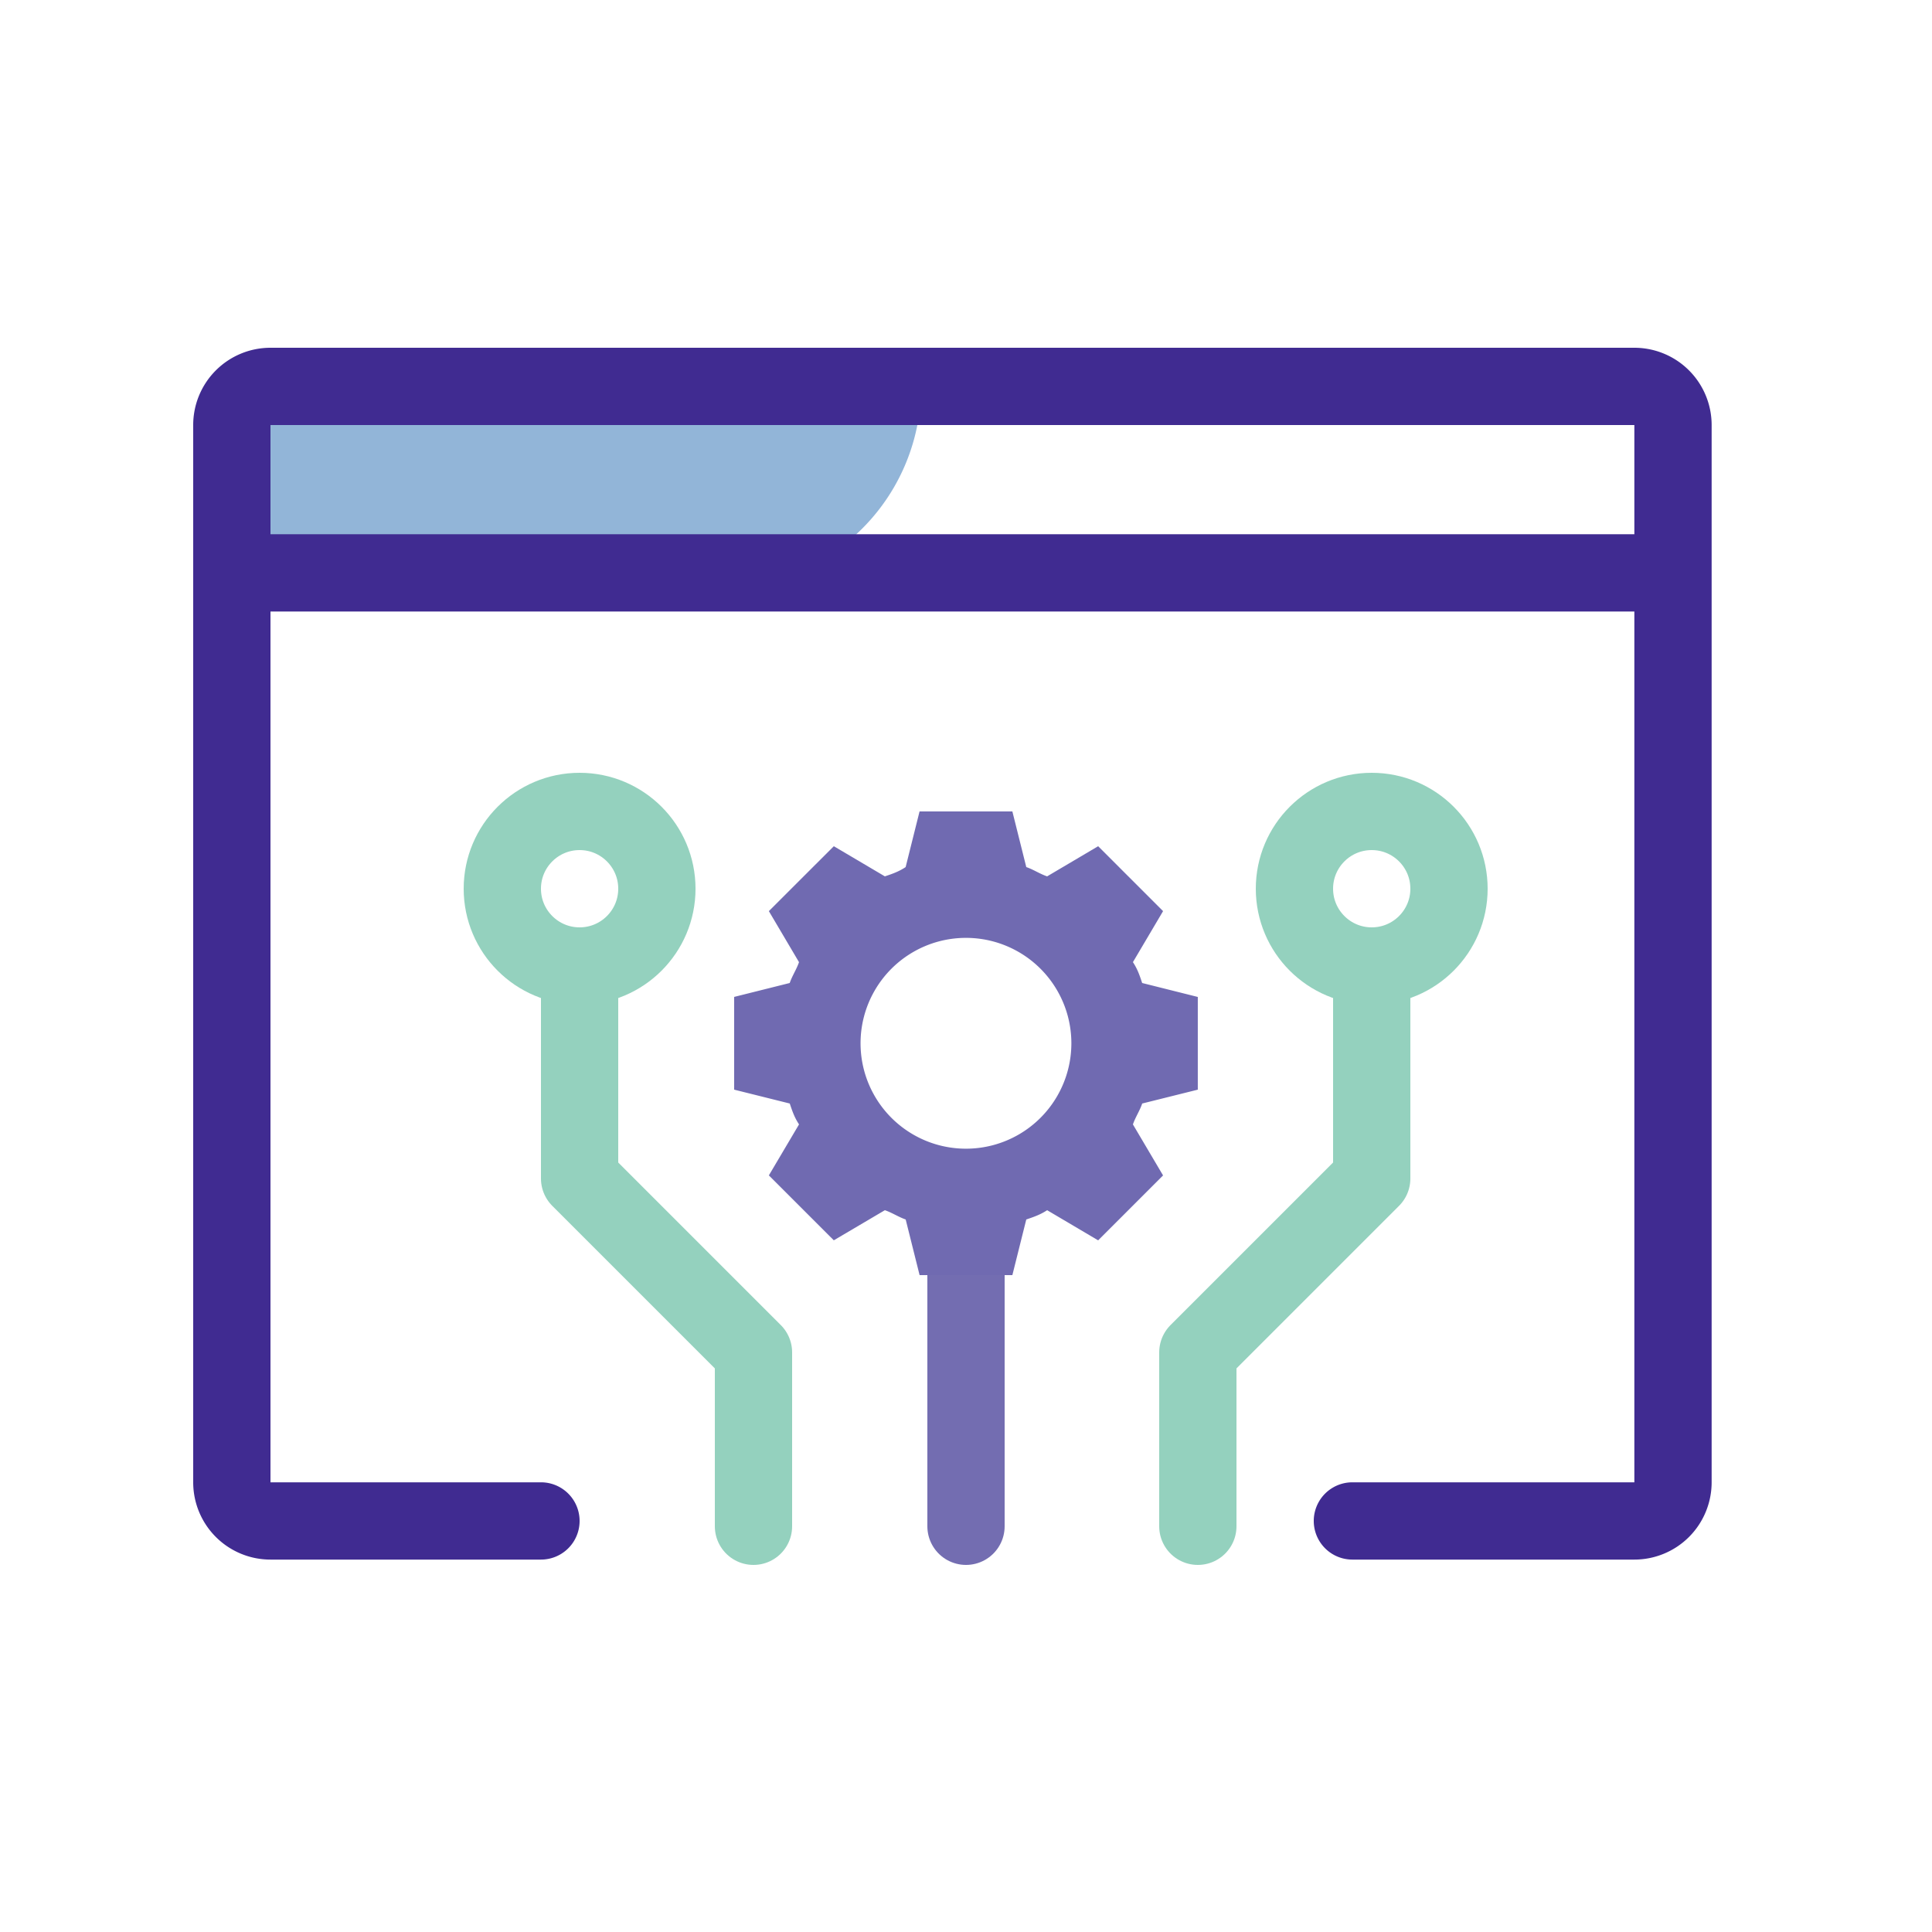 <svg width="50" height="50" fill="none" xmlns="http://www.w3.org/2000/svg"><path fill-rule="evenodd" clip-rule="evenodd" d="M18.634 15.204H6V10h17.838a5.204 5.204 0 01-5.204 5.204z" fill="#92B5D8"/><path d="M6 14.826h37.297" stroke="#402B91" stroke-width="2"/><path fill-rule="evenodd" clip-rule="evenodd" d="M5 11a2 2 0 012-2h35.297a2 2 0 012 2v27.362a2 2 0 01-2 2H35a1 1 0 110-2h7.297V11H7v27.362h7a1 1 0 110 2H7a2 2 0 01-2-2V11z" fill="#402B91"/><path d="M25 39.5v-8" stroke="#736DB1" stroke-width="2" stroke-linecap="round"/><circle cx="15" cy="23" r="2" stroke="#94D1BE" stroke-width="2"/><path d="M19.5 39.5V35L15 30.5v-5" stroke="#94D1BE" stroke-width="2" stroke-linecap="round" stroke-linejoin="round"/><circle r="2" transform="matrix(-1 0 0 1 35.5 23)" stroke="#94D1BE" stroke-width="2"/><path d="M31 39.5V35l4.5-4.5v-5" stroke="#94D1BE" stroke-width="2" stroke-linecap="round" stroke-linejoin="round"/><path fill-rule="evenodd" clip-rule="evenodd" d="M24.999 29.728a2.728 2.728 0 110-5.456 2.728 2.728 0 010 5.456zm6-1.528v-2.399l-1.44-.361c-.059-.18-.119-.36-.239-.54l.78-1.32-1.68-1.68-1.32.78c-.182-.06-.36-.18-.54-.24L26.2 21h-2.402l-.36 1.44c-.18.12-.358.18-.538.24l-1.321-.78-1.681 1.68.78 1.32c-.06.18-.18.36-.24.54L19 25.8v2.4l1.439.359c.06.181.12.361.24.54l-.781 1.32 1.681 1.68 1.321-.779c.18.06.359.179.539.24l.36 1.44H26.2l.36-1.44c.18-.061.358-.12.54-.24l1.32.78 1.68-1.68-.78-1.32c.06-.18.18-.36.24-.541L31 28.2z" fill="#706AB1"/></svg>